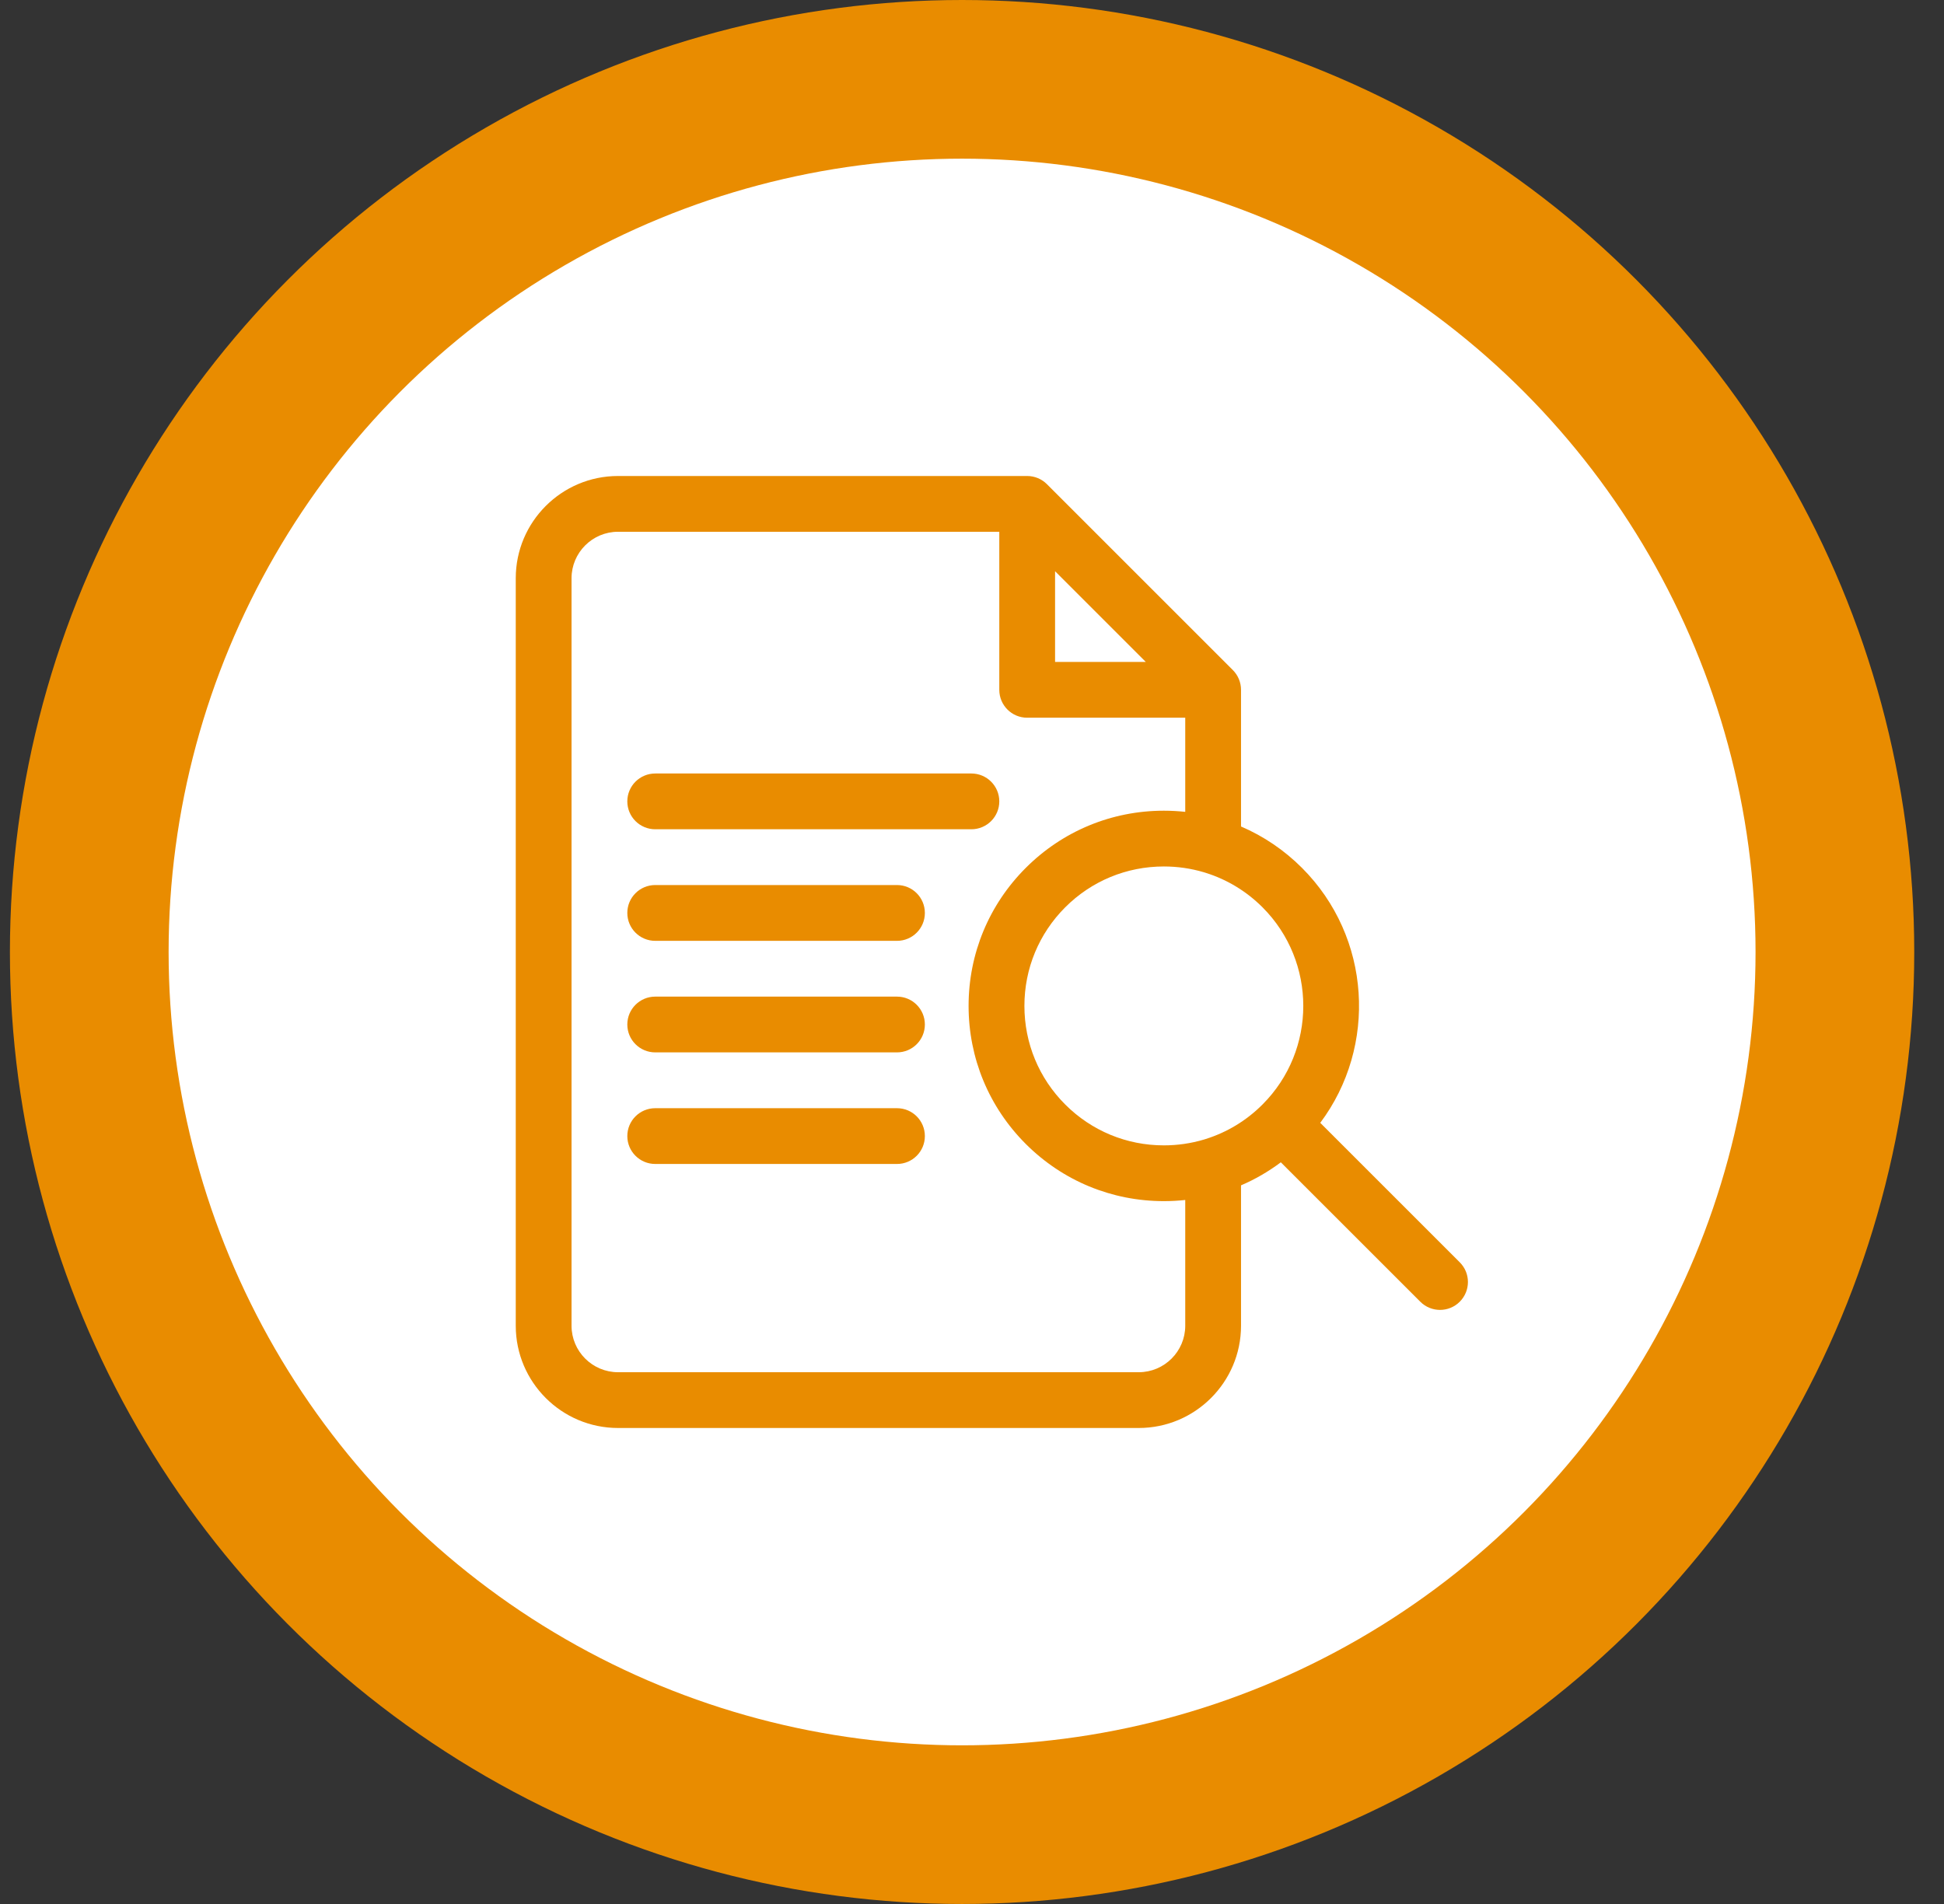 <svg width="49" height="48" viewBox="0 0 49 48" fill="none" xmlns="http://www.w3.org/2000/svg">
<rect x="0" y="0" width="49" height="48" fill="#333333" stroke="none"/>
<circle cx="24.25" cy="24" r="24" fill="#E98C00"/>
<circle cx="24.25" cy="24" r="20" fill="white"/>
<g clip-path="url(#clip0_3770_178696)">
<path d="M16.516 20.906H24.484C24.873 20.906 25.188 20.591 25.188 20.203C25.188 19.815 24.873 19.5 24.484 19.5H16.516C16.127 19.5 15.812 19.815 15.812 20.203C15.812 20.591 16.127 20.906 16.516 20.906Z" fill="#E98C00"/>
<path d="M22.609 22.312H16.516C16.127 22.312 15.812 22.627 15.812 23.016C15.812 23.404 16.127 23.719 16.516 23.719H22.609C22.998 23.719 23.312 23.404 23.312 23.016C23.312 22.627 22.998 22.312 22.609 22.312Z" fill="#E98C00"/>
<path d="M22.609 25.125H16.516C16.127 25.125 15.812 25.44 15.812 25.828C15.812 26.216 16.127 26.531 16.516 26.531H22.609C22.998 26.531 23.312 26.216 23.312 25.828C23.312 25.44 22.998 25.125 22.609 25.125Z" fill="#E98C00"/>
<path d="M22.609 27.938H16.516C16.127 27.938 15.812 28.252 15.812 28.641C15.812 29.029 16.127 29.344 16.516 29.344H22.609C22.998 29.344 23.312 29.029 23.312 28.641C23.312 28.252 22.998 27.938 22.609 27.938Z" fill="#E98C00"/>
<path d="M36.794 31.823L33.278 28.307C34.72 26.381 34.567 23.629 32.817 21.879C32.368 21.43 31.847 21.079 31.281 20.836V17.391C31.281 17.204 31.207 17.025 31.075 16.893L26.388 12.206C26.256 12.074 26.077 12 25.891 12H15.578C14.156 12 13 13.156 13 14.578V33.422C13 34.843 14.156 36 15.578 36H28.703C30.125 36 31.281 34.843 31.281 33.422V29.883C31.636 29.731 31.972 29.536 32.284 29.302L35.8 32.817C35.937 32.954 36.117 33.023 36.297 33.023C36.477 33.023 36.657 32.954 36.794 32.817C37.069 32.542 37.069 32.097 36.794 31.823ZM31.822 27.845C31.416 28.252 30.927 28.546 30.393 28.714C30.377 28.718 30.36 28.723 30.345 28.729C30.021 28.825 29.683 28.875 29.336 28.875C28.397 28.875 27.514 28.509 26.85 27.845C26.186 27.181 25.821 26.298 25.821 25.359C25.821 24.42 26.186 23.538 26.85 22.873C27.514 22.209 28.397 21.844 29.336 21.844C29.683 21.844 30.022 21.894 30.345 21.99C30.36 21.996 30.376 22.001 30.393 22.005C30.926 22.172 31.416 22.467 31.822 22.873C33.193 24.244 33.193 26.475 31.822 27.845ZM28.881 16.688H26.594V14.401L28.881 16.688ZM29.875 33.422C29.875 34.068 29.349 34.594 28.703 34.594H15.578C14.932 34.594 14.406 34.068 14.406 33.422V14.578C14.406 13.932 14.932 13.406 15.578 13.406H25.188V17.391C25.188 17.779 25.502 18.094 25.891 18.094H29.875V20.467C29.697 20.448 29.518 20.438 29.336 20.438C28.022 20.438 26.786 20.95 25.856 21.879C24.926 22.809 24.414 24.045 24.414 25.359C24.414 26.674 24.926 27.91 25.856 28.84C26.786 29.769 28.022 30.281 29.336 30.281C29.518 30.281 29.697 30.271 29.875 30.252V33.422Z" fill="#E98C00"/>
</g>
<defs>
<clipPath id="clip0_3770_178696">
<rect width="24" height="24" fill="white" transform="translate(13 12)"/>
</clipPath>
</defs>
</svg>
